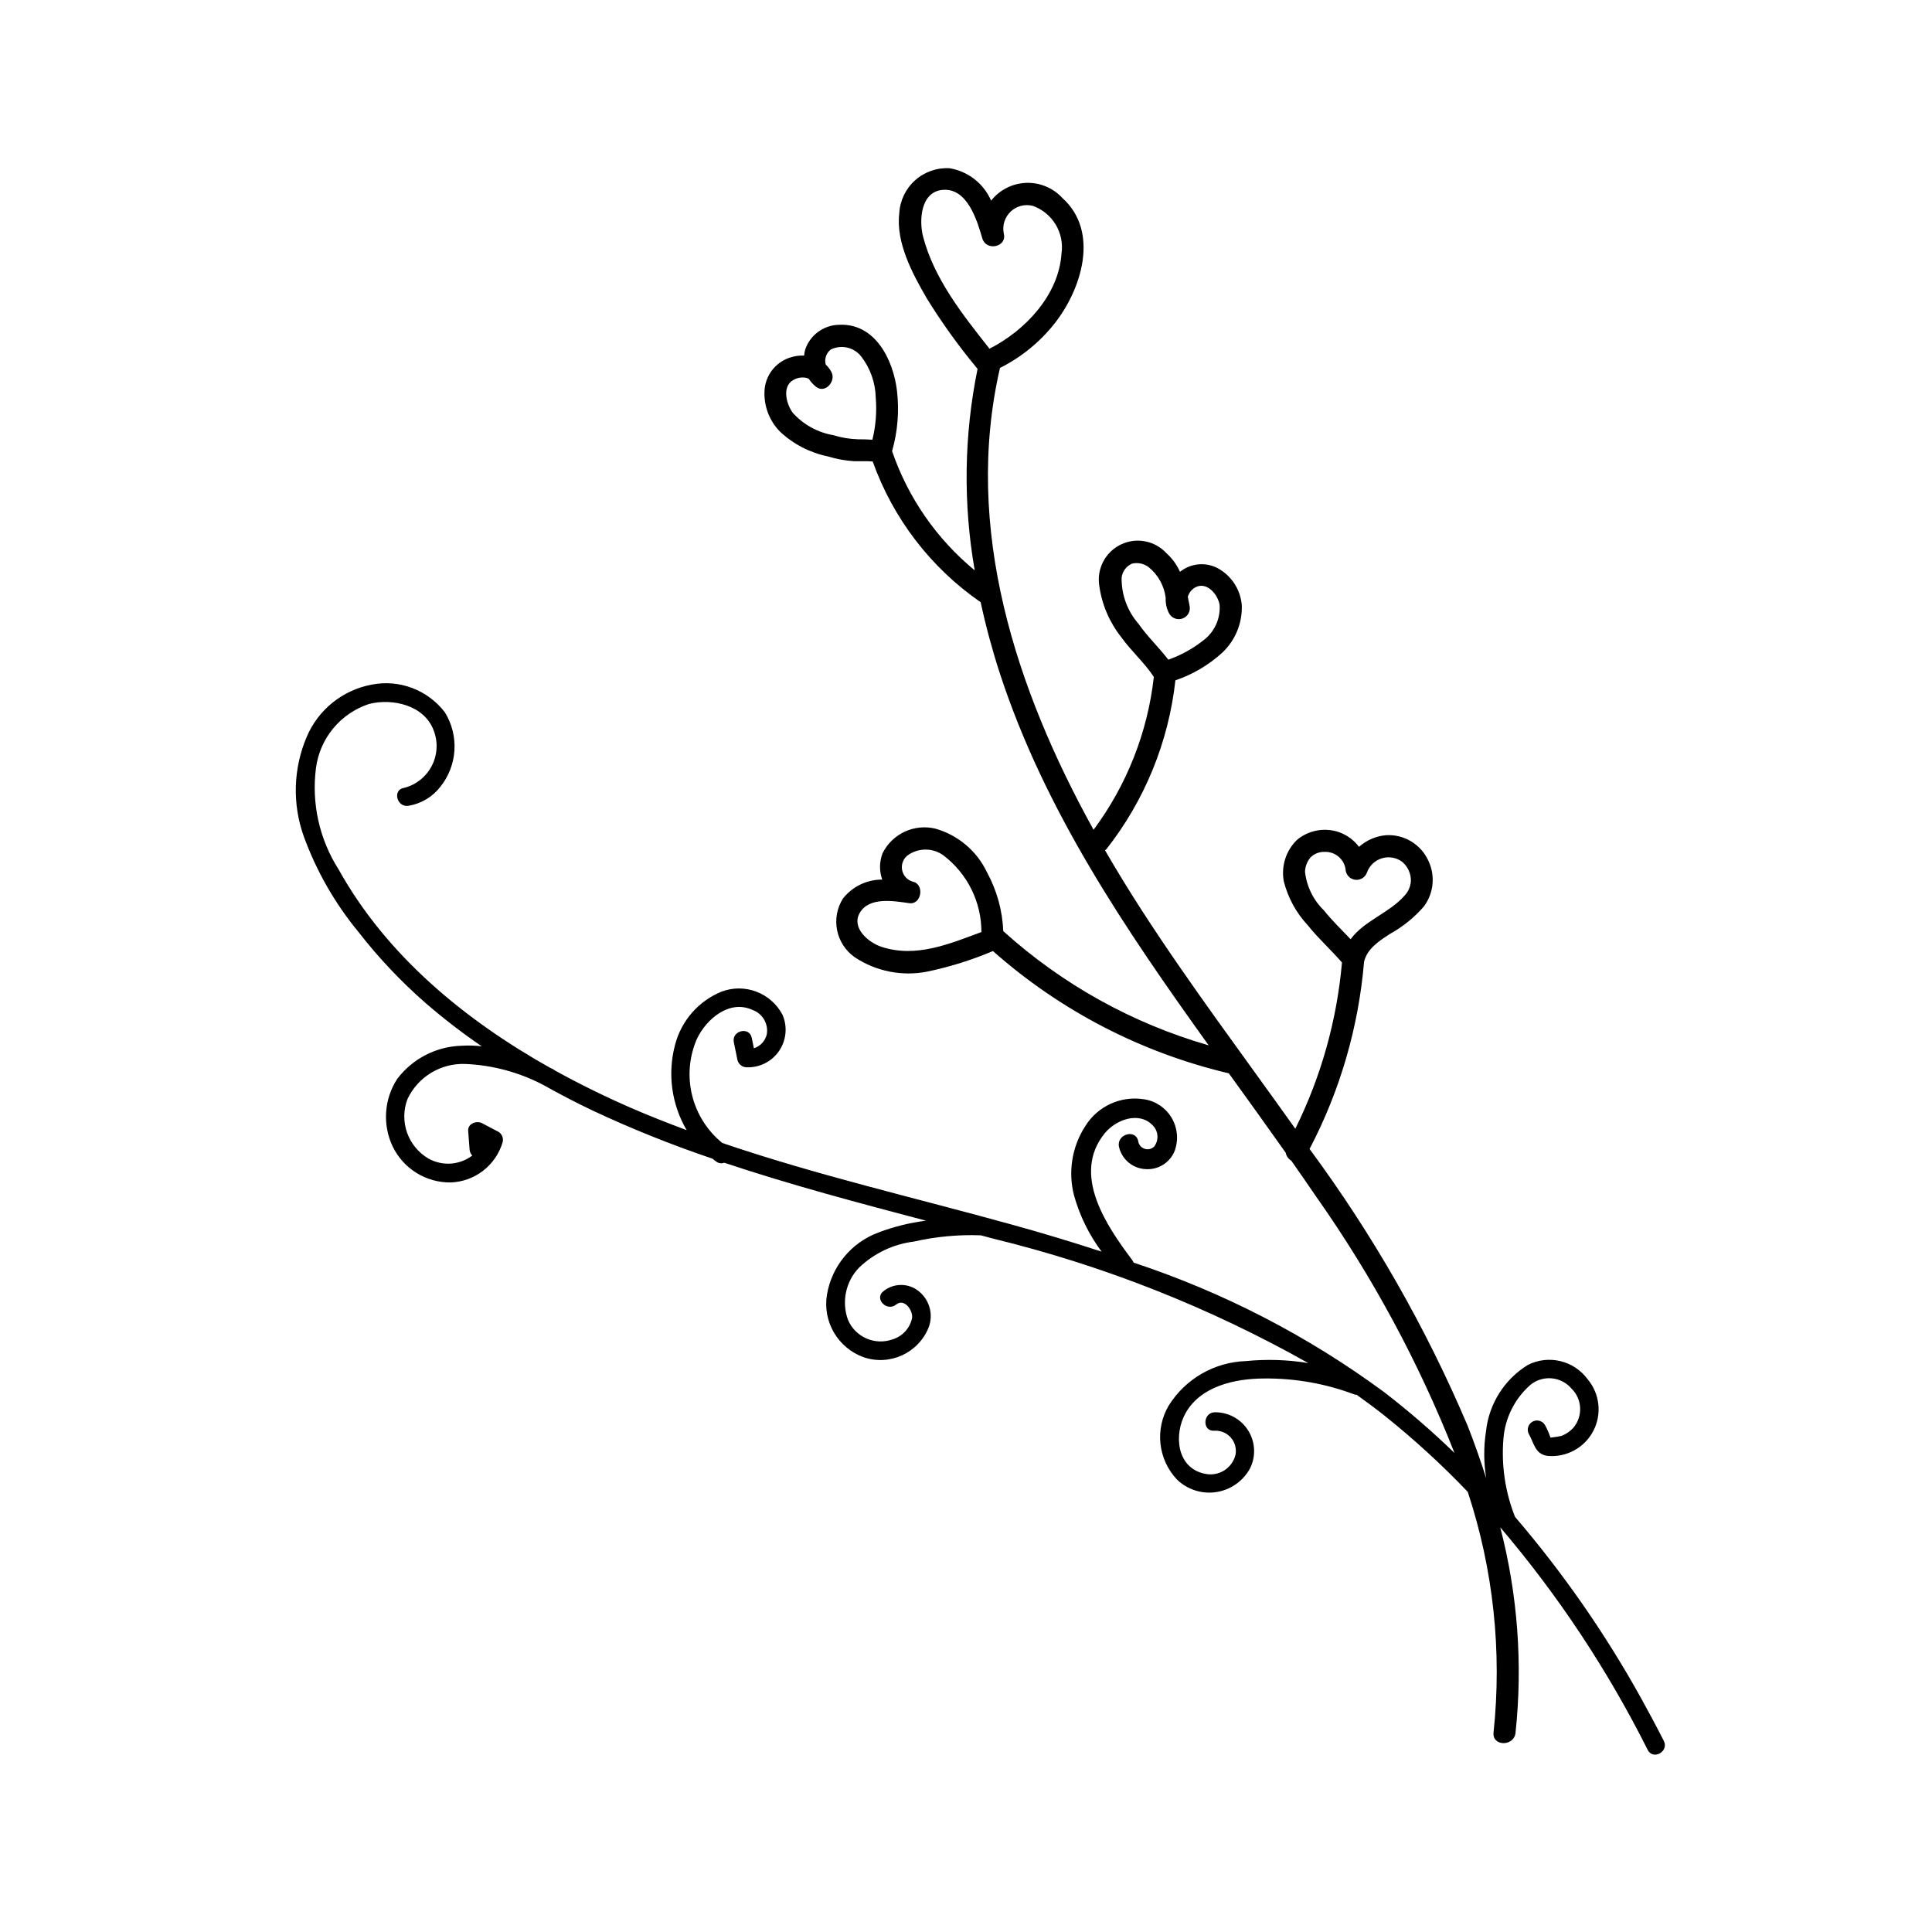 <?xml version="1.0" encoding="UTF-8"?>
<!-- The Best Svg Icon site in the world: iconSvg.co, Visit us! https://iconsvg.co -->
<svg fill="#000000" width="800px" height="800px" version="1.1" viewBox="144 144 512 512" xmlns="http://www.w3.org/2000/svg">
 <path d="m584.93 605.36c-1.988-3.906-4.051-7.777-6.184-11.609-9.449-16.996-20.586-32.996-33.246-47.762-2.609-6.578-3.66-13.672-3.074-20.727 0.434-5.5 2.996-10.613 7.144-14.254 3.289-2.688 8.121-2.258 10.883 0.965 2.898 2.824 3.09 7.418 0.438 10.473-0.859 0.926-1.918 1.641-3.094 2.09-0.211 0.078-2.129 0.383-2.891 0.449-0.039-0.109-0.105-0.27-0.188-0.492h-0.004c-0.348-0.992-0.781-1.953-1.297-2.875-0.684-1.125-2.141-1.508-3.289-0.859-1.152 0.645-1.582 2.086-0.977 3.258 1.414 2.445 1.617 5.359 4.973 5.812 5 0.457 9.777-2.148 12.109-6.594 2.328-4.445 1.742-9.859-1.48-13.707-3.629-4.953-10.301-6.578-15.801-3.84-6.238 3.812-10.352 10.305-11.141 17.574-0.645 4.137-0.629 8.352 0.051 12.484-1.523-4.734-3.152-9.434-4.988-14.051-11.031-25.953-25.07-50.523-41.828-73.207 8.07-15.398 12.98-32.254 14.441-49.578 0.777-3.43 3.883-5.484 6.918-7.445 3.367-1.863 6.379-4.301 8.906-7.199 2.621-3.473 3.109-8.113 1.27-12.055-1.957-4.43-6.469-7.172-11.301-6.867-2.644 0.234-5.141 1.312-7.125 3.078-1.398-1.855-3.336-3.242-5.543-3.969-3.75-1.195-7.848-0.398-10.879 2.109-2.938 2.844-4.254 6.969-3.516 10.988 1.098 4.359 3.285 8.371 6.352 11.656 2.793 3.5 6.144 6.481 9.062 9.867h0.004c-1.344 15.328-5.535 30.266-12.363 44.055-13.648-19.199-27.871-38.059-40.613-57.762-3.367-5.207-6.656-10.555-9.816-16.023 0.125-0.09 0.246-0.188 0.355-0.293 10.156-12.918 16.492-28.422 18.293-44.754 4.606-1.562 8.84-4.062 12.434-7.34 3.422-3.223 5.301-7.754 5.168-12.453-0.305-4.285-2.824-8.098-6.644-10.059-3.188-1.543-6.981-1.117-9.746 1.094-0.828-1.871-2.043-3.543-3.566-4.91-3.09-3.371-8.027-4.309-12.137-2.305-4.109 2-6.418 6.465-5.672 10.973 0.695 4.949 2.695 9.625 5.801 13.539 2.648 3.719 6.152 6.742 8.648 10.566-1.648 14.676-7.16 28.652-15.973 40.504-20.652-37.336-34.578-79.945-24.797-122.4 5.562-2.789 10.453-6.75 14.336-11.613 7.219-9.051 12.199-24.453 2.16-33.461-2.465-2.66-5.973-4.109-9.594-3.969-3.625 0.145-7.004 1.863-9.254 4.707-1.98-4.555-6.141-7.789-11.043-8.59-3.356-0.18-6.644 0.984-9.141 3.234-2.492 2.25-3.988 5.398-4.156 8.754-0.91 7.742 3.481 15.941 7.25 22.426h-0.004c3.945 6.402 8.332 12.52 13.129 18.309 0.109 0.172 0.234 0.332 0.371 0.484-3.594 17.582-3.848 35.684-0.754 53.363-10.082-8.305-17.66-19.238-21.898-31.59 1.484-5.188 1.926-10.613 1.301-15.969-0.953-8.137-5.738-18.031-15.383-17.512-4.086 0.082-7.68 2.734-8.961 6.617-0.129 0.508-0.219 1.023-0.266 1.547-1.098-0.055-2.199 0.07-3.258 0.371-3.844 1.035-6.68 4.289-7.184 8.234-0.441 4.266 1.051 8.508 4.066 11.562 3.555 3.32 7.961 5.594 12.73 6.562 2.215 0.676 4.496 1.094 6.805 1.25 1.664 0.055 3.356-0.078 5.016 0.086 5.394 15.121 15.402 28.164 28.609 37.289 1.367 6.348 3.059 12.617 5.066 18.789 11.902 36.434 33.23 67.812 55.363 98.645-20.215-5.816-38.836-16.168-54.441-30.273-0.215-5.453-1.691-10.781-4.305-15.57-2.672-5.652-7.66-9.875-13.676-11.586-5.594-1.348-11.379 1.324-13.977 6.461-0.887 2.254-0.93 4.754-0.117 7.039-4.047-0.016-7.879 1.828-10.395 5-3.297 5.203-1.91 12.082 3.144 15.605 5.66 3.746 12.57 5.102 19.227 3.777 5.949-1.25 11.766-3.074 17.367-5.438 17.84 15.801 39.316 26.934 62.512 32.402 5.055 7.004 10.102 14 15.066 21.035v0.004c0.172 0.883 0.715 1.648 1.488 2.109 2.238 3.191 4.453 6.391 6.644 9.605v-0.004c14.852 21.086 27.141 43.863 36.602 67.855-5.914-5.731-12.152-11.121-18.676-16.148-20.168-14.859-42.559-26.43-66.348-34.285-0.109-0.25-0.242-0.488-0.398-0.711-6.809-9.074-16.113-22.656-7.281-33.551 2.875-3.547 9.02-5.973 12.734-2.125 1.516 1.516 1.68 3.918 0.383 5.625-0.66 0.648-1.625 0.875-2.508 0.598-0.883-0.281-1.539-1.027-1.707-1.938-0.527-3.375-5.664-2.066-5.141 1.273 0.695 3.356 3.555 5.824 6.973 6.035 3.445 0.293 6.664-1.742 7.875-4.981 1.004-2.891 0.668-6.082-0.922-8.699-1.586-2.617-4.262-4.387-7.289-4.828-3.012-0.477-6.098-0.051-8.867 1.223-2.766 1.273-5.098 3.34-6.695 5.938-3.512 5.434-4.582 12.094-2.949 18.355 1.5 5.363 3.977 10.402 7.301 14.871-7.871-2.574-15.801-4.965-23.793-7.168-25.59-7.098-51.59-13.062-76.727-21.629h0.004c-3.981-3.231-6.793-7.672-8.012-12.652-1.219-4.981-0.773-10.219 1.27-14.922 2.535-5.32 8.652-10.535 14.805-7.66l-0.004-0.004c2.594 0.957 4.156 3.606 3.746 6.336-0.375 1.797-1.688 3.25-3.438 3.809l-0.566-2.777c-0.633-3.094-5.379-1.898-4.75 1.176 0.324 1.59 0.648 3.18 0.973 4.769h0.004c0.289 1.055 1.219 1.801 2.309 1.859 3.438 0.168 6.719-1.453 8.672-4.281 1.957-2.832 2.316-6.469 0.945-9.625-3.062-5.812-9.965-8.449-16.121-6.156-6.125 2.484-10.711 7.727-12.359 14.125-2.035 7.644-0.926 15.781 3.082 22.598-5.059-1.887-10.086-3.856-15.051-6.023-6.707-2.934-13.391-6.211-19.922-9.82h0.004c-0.156-0.141-0.332-0.262-0.52-0.359l-0.609-0.262c-22.754-12.754-43.48-29.836-56.195-52.711-5.047-7.953-7.152-17.418-5.953-26.758 0.5-3.875 2.09-7.531 4.578-10.539 2.492-3.008 5.785-5.25 9.5-6.469 6.234-1.578 14.609 0.328 17.102 6.973 1.203 3.059 1.031 6.488-0.473 9.41-1.504 2.922-4.188 5.059-7.375 5.859-3.117 0.48-1.91 5.227 1.176 4.75 3.359-0.551 6.383-2.352 8.461-5.047 2.211-2.758 3.516-6.137 3.731-9.664 0.215-3.531-0.668-7.039-2.527-10.051-2.219-2.91-5.211-5.144-8.633-6.445-3.422-1.305-7.144-1.621-10.738-0.914-7.742 1.43-14.242 6.668-17.289 13.934-3.527 8.344-3.801 17.707-0.758 26.238 3.34 9.184 8.223 17.734 14.43 25.281 5.356 6.898 11.367 13.262 17.945 19 4.719 4.078 9.664 7.887 14.812 11.406-1.793-0.219-3.602-0.27-5.402-0.152-6.711 0.203-12.965 3.438-17.012 8.797-3.496 5.371-3.938 12.18-1.168 17.961 1.402 2.871 3.59 5.285 6.312 6.961 2.719 1.68 5.859 2.547 9.059 2.508 3.109-0.117 6.106-1.203 8.57-3.106 2.461-1.906 4.266-4.535 5.16-7.519 0.305-1.066-0.141-2.203-1.082-2.785-1.445-0.762-2.891-1.52-4.332-2.281-1.469-0.773-3.859 0.066-3.711 2.031 0.129 1.664 0.258 3.324 0.383 4.988 0.047 0.582 0.297 1.129 0.707 1.543-3.359 2.543-7.906 2.859-11.586 0.809-5.461-3.18-7.828-9.836-5.602-15.746 1.363-2.91 3.559-5.348 6.309-7.008 2.75-1.66 5.93-2.473 9.141-2.324 7.113 0.32 14.078 2.184 20.398 5.469 4.266 2.383 8.594 4.66 13 6.762 10.414 4.894 21.098 9.191 32.004 12.867 0.375 0.27 0.703 0.598 1.098 0.844 0.59 0.406 1.348 0.488 2.012 0.223 17.562 5.879 35.512 10.629 53.461 15.363-4.34 0.543-8.598 1.605-12.684 3.164-7.117 2.664-12.277 8.914-13.551 16.406-0.586 3.465 0.062 7.027 1.836 10.062 1.77 3.035 4.551 5.352 7.856 6.547 6.961 2.387 14.57-1.117 17.281-7.957 1.277-3.457 0.168-7.344-2.742-9.605-2.746-2.156-6.621-2.109-9.32 0.105-2.441 1.992 0.988 5.484 3.414 3.508 2.191-1.789 4.488 1.57 4.227 3.543v-0.004c-0.543 2.691-2.516 4.867-5.137 5.672-4.703 1.695-9.91-0.578-11.859-5.184-1.727-4.781-0.594-10.125 2.922-13.793 3.973-3.82 9.074-6.25 14.543-6.926 5.82-1.324 11.789-1.879 17.758-1.66 1.055 0.285 2.109 0.559 3.16 0.848 29.25 7.121 57.383 18.227 83.605 33.008-5.473-0.898-11.039-1.074-16.559-0.527-8.359 0.289-16.023 4.723-20.441 11.82-1.801 3.062-2.559 6.625-2.16 10.152 0.395 3.527 1.93 6.832 4.363 9.418 2.762 2.676 6.613 3.906 10.414 3.328 3.801-0.582 7.113-2.902 8.953-6.281 1.602-3.219 1.406-7.043-0.516-10.082-1.926-3.043-5.297-4.856-8.895-4.789-3.133 0.16-3.269 5.055-0.129 4.891h0.004c1.676-0.125 3.312 0.543 4.43 1.801 1.113 1.258 1.574 2.965 1.246 4.613-0.914 3.617-4.562 5.832-8.195 4.969-7.473-1.57-8.176-10.48-5.012-16.082 4.051-7.176 13.184-9.125 20.797-9.145 8.156-0.086 16.254 1.344 23.883 4.215 0.211 0.07 0.434 0.105 0.656 0.113 2.516 1.797 5.004 3.637 7.445 5.578h-0.004c7.769 6.211 15.113 12.941 21.984 20.133 6.781 20.52 9.113 42.25 6.84 63.738-0.441 3.723 5.387 3.844 5.824 0.145l-0.004 0.004c1.949-18.258 0.574-36.711-4.047-54.48 15.352 18.023 28.473 37.828 39.082 58.988 1.43 2.812 5.695 0.406 4.266-2.394zm-90.086-220.11c-2.809-2.727-4.578-6.352-5.004-10.242 0.055-1.375 0.555-2.691 1.43-3.754 0.969-0.977 2.293-1.516 3.672-1.496 2.75-0.152 5.18 1.789 5.637 4.508 0.012 1.43 1.051 2.641 2.461 2.867 1.41 0.227 2.777-0.598 3.238-1.949 0.656-1.805 2.133-3.191 3.973-3.738 1.844-0.547 3.836-0.191 5.371 0.965 1.473 1.254 2.309 3.102 2.281 5.035-0.086 1.48-0.695 2.883-1.723 3.949-4.012 4.562-10.723 6.644-14.25 11.512-2.391-2.527-4.914-4.93-7.086-7.656zm-49.121-75.93c-2.961-3.383-4.559-7.75-4.481-12.242 0.191-1.648 1.25-3.066 2.777-3.715 1.516-0.352 3.109-0.016 4.356 0.914 2.535 2.035 4.168 4.981 4.547 8.207-0.07 1.438 0.25 2.867 0.934 4.137 0.719 1.246 2.234 1.785 3.578 1.273 1.344-0.508 2.117-1.922 1.824-3.328-0.148-0.785-0.309-1.582-0.477-2.383 0.07-0.281 0.18-0.555 0.316-0.812 0.512-0.984 1.398-1.719 2.461-2.031 2.781-0.699 5.18 2.418 5.648 4.883h0.004c0.281 3.727-1.379 7.332-4.391 9.543-2.769 2.18-5.879 3.887-9.199 5.062-2.508-3.281-5.531-6.102-7.898-9.508zm-70.531-48.789c-1.25-0.086-2.504-0.109-3.789-0.113-2.215-0.066-4.41-0.43-6.527-1.082-4.156-0.711-7.953-2.797-10.777-5.93-1.668-2.289-2.789-6.512-0.301-8.418v0.004c0.949-0.703 2.117-1.035 3.289-0.938 0.434 0.016 0.859 0.125 1.242 0.328 0.523 0.801 1.172 1.516 1.922 2.113 2.414 1.91 5.324-1.445 4.121-3.836l0.004-0.004c-0.391-0.754-0.91-1.441-1.531-2.027-0.129-0.445-0.176-0.91-0.129-1.371 0.105-1.039 0.633-1.992 1.457-2.637 2.781-1.363 6.141-0.598 8.051 1.84 2.41 3.121 3.762 6.93 3.856 10.871 0.312 3.758 0.016 7.539-0.887 11.199zm13.434-53.828c-1.094-4.215-0.68-11.816 5.113-12.375 6.602-0.637 9.168 8.004 10.586 12.828 1.055 3.586 6.723 2.254 5.664-1.355l0.008-0.004c-0.406-2.109 0.301-4.277 1.867-5.746 1.57-1.469 3.781-2.031 5.859-1.492 5.223 1.875 8.395 7.172 7.586 12.656-0.727 10.945-9.562 20.355-19.082 25.199-7.086-8.969-14.695-18.535-17.598-29.711zm-11.043 188.21c-3.363-1.109-8.055-4.969-5.731-9 2.496-4.324 9.125-3.125 13.129-2.559 3.258 0.457 4.098-5.047 0.918-5.699-1.414-0.402-2.488-1.547-2.805-2.981-0.316-1.434 0.184-2.926 1.297-3.883 2.816-2.137 6.695-2.199 9.574-0.148 6.383 4.824 10.129 12.363 10.125 20.363-8.543 3.156-17.379 6.922-26.508 3.906z"/>
</svg>